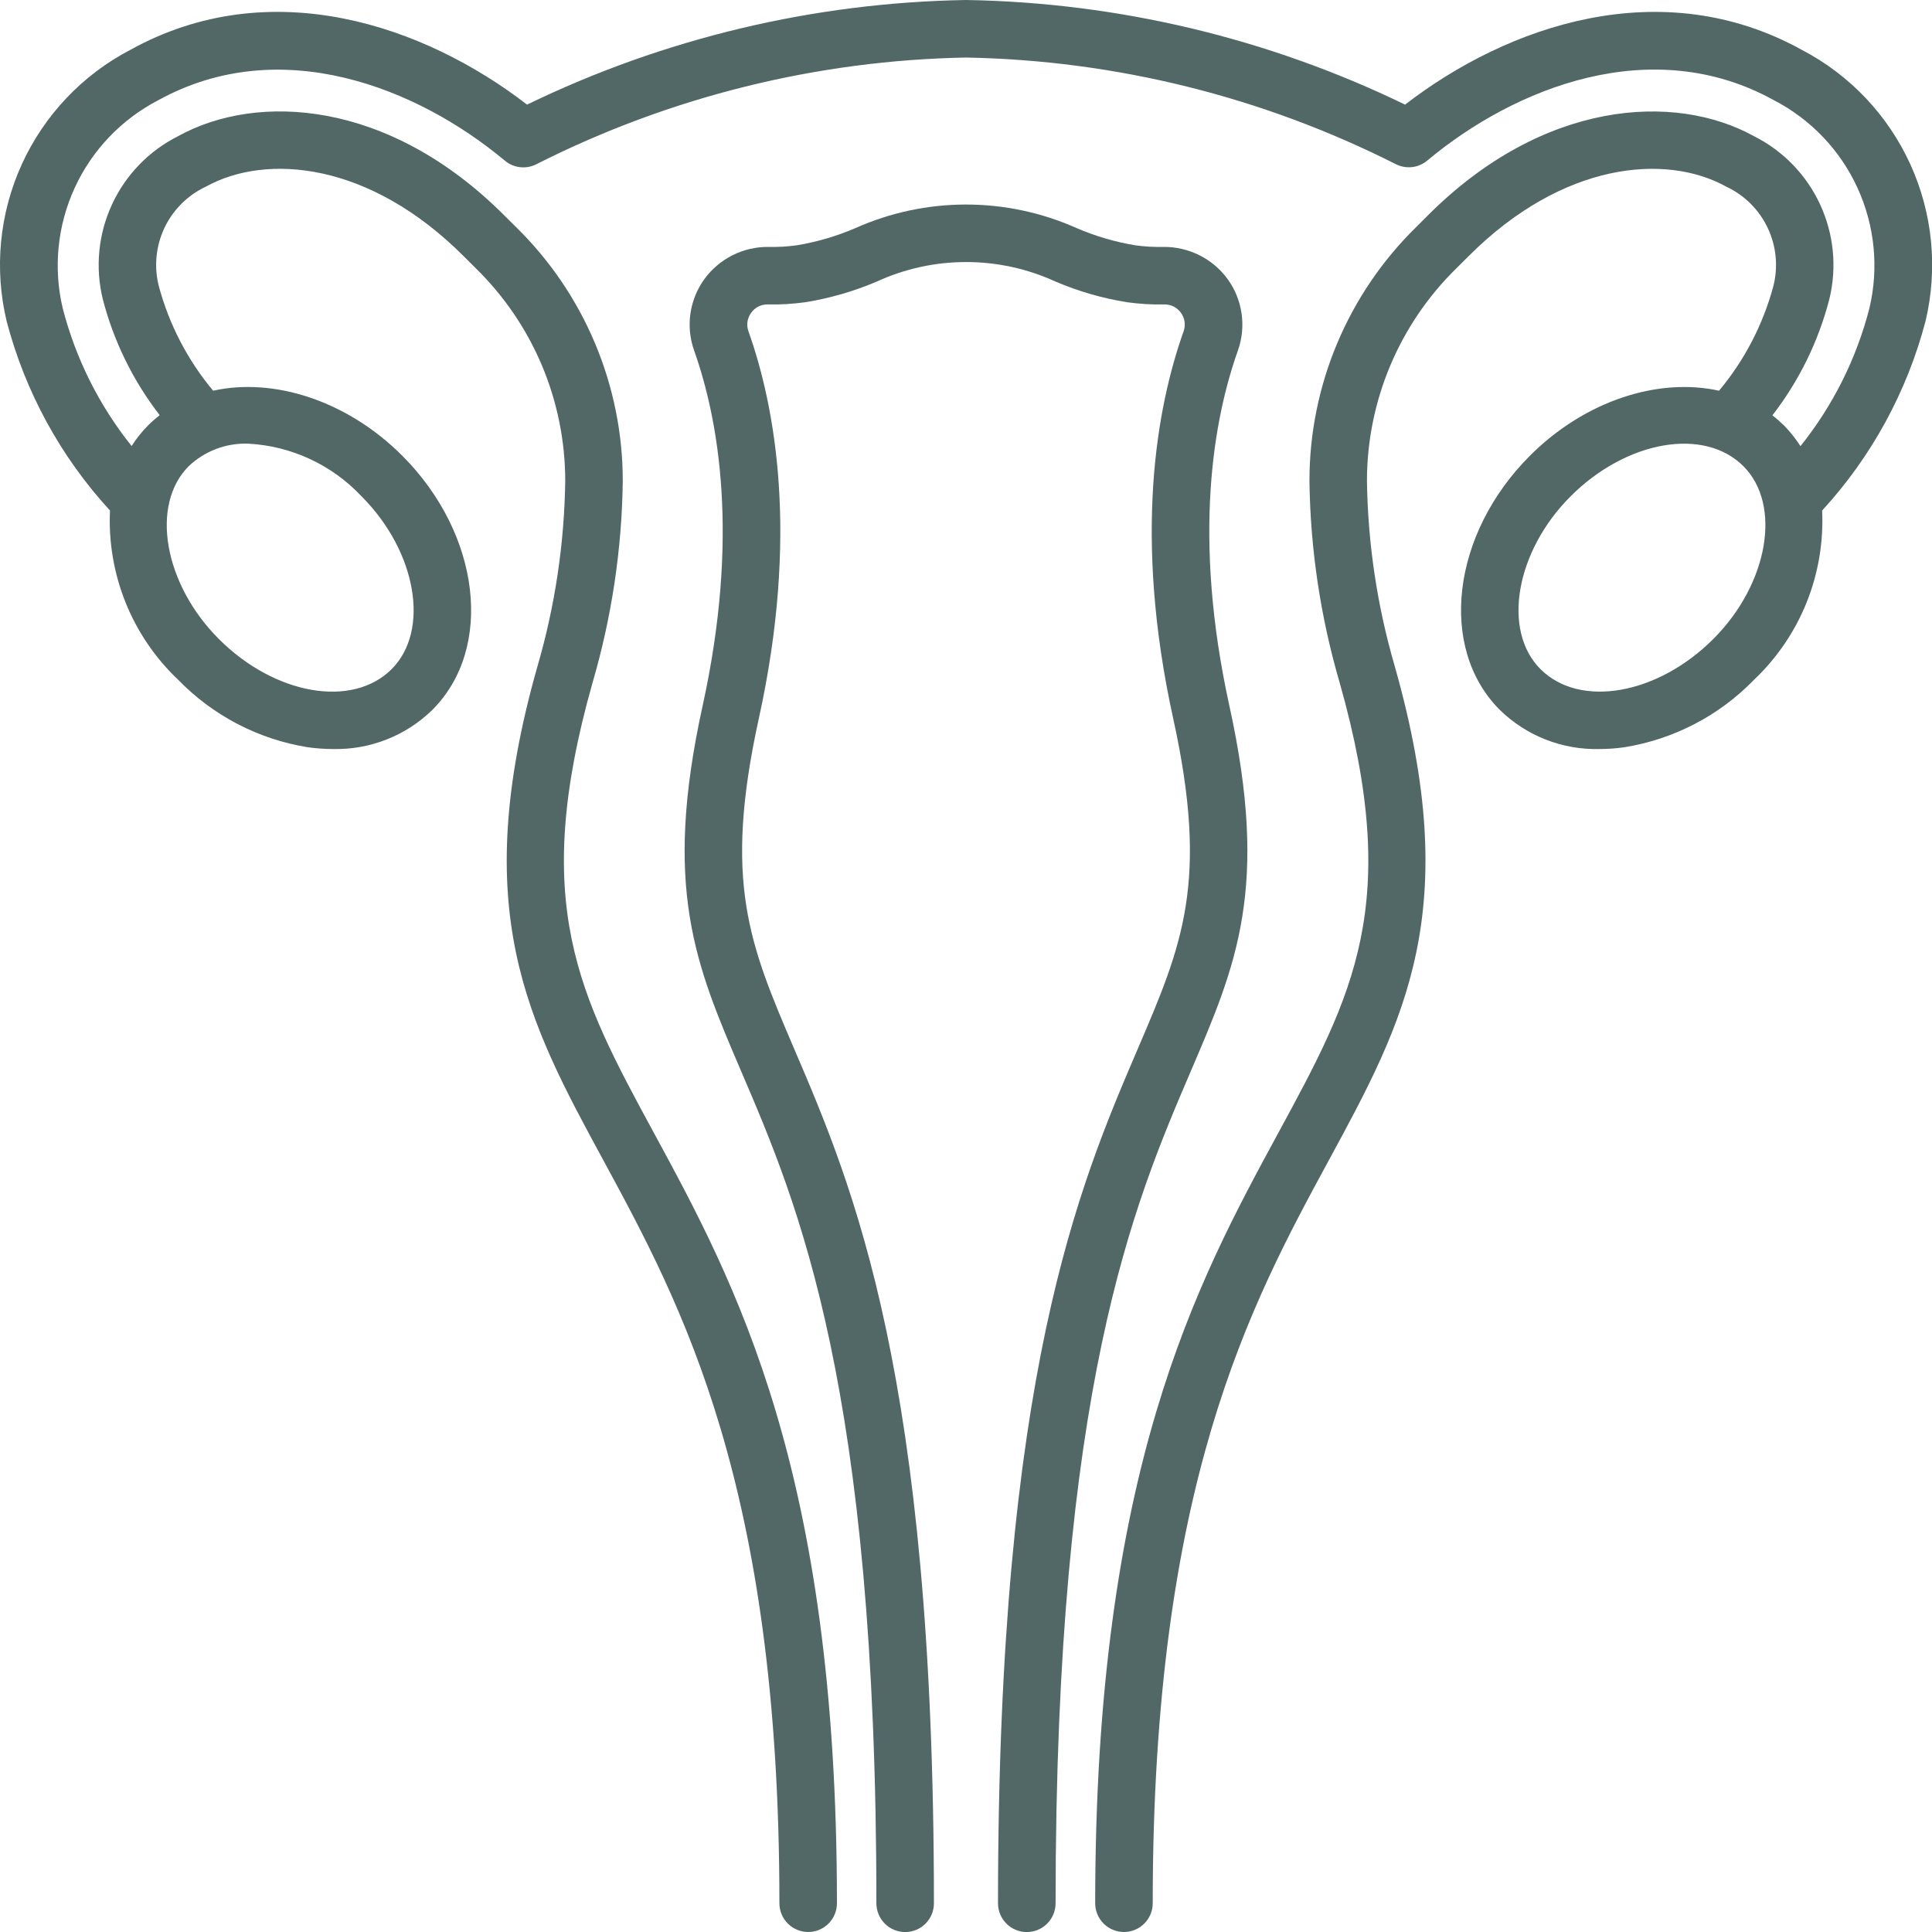 <svg width="60" height="60" viewBox="0 0 60 60" fill="none" xmlns="http://www.w3.org/2000/svg">
<path d="M55.96 1.55C51.602 -0.863 46.827 0.786 43.636 3.249C39.382 1.187 34.729 0.078 30.002 0C25.275 0.078 20.622 1.187 16.368 3.249C13.177 0.786 8.402 -0.864 4.044 1.55C2.558 2.326 1.373 3.577 0.677 5.103C-0.018 6.629 -0.184 8.344 0.206 9.975C0.781 12.168 1.883 14.186 3.416 15.855C3.37 16.832 3.536 17.807 3.901 18.714C4.266 19.621 4.823 20.439 5.533 21.111C6.612 22.223 8.02 22.957 9.549 23.205C9.81 23.242 10.073 23.261 10.337 23.262C10.907 23.275 11.474 23.175 12.005 22.966C12.536 22.758 13.019 22.445 13.427 22.046C15.346 20.128 14.926 16.587 12.492 14.152C10.766 12.426 8.486 11.719 6.619 12.134C5.827 11.186 5.251 10.076 4.931 8.882C4.779 8.278 4.841 7.639 5.108 7.076C5.375 6.513 5.83 6.06 6.395 5.796C8.271 4.756 11.477 5.024 14.407 7.964C14.533 8.09 14.658 8.214 14.781 8.336C15.658 9.196 16.355 10.221 16.831 11.352C17.307 12.484 17.552 13.699 17.554 14.927C17.527 16.885 17.235 18.832 16.686 20.712C14.538 28.292 16.39 31.706 18.734 36.027C21.168 40.519 24.205 46.117 24.205 59.106C24.205 59.343 24.299 59.571 24.467 59.738C24.635 59.906 24.862 60 25.099 60C25.336 60 25.563 59.906 25.731 59.738C25.898 59.571 25.992 59.343 25.992 59.106C25.992 45.664 22.838 39.847 20.302 35.173C17.985 30.901 16.454 28.075 18.403 21.198C18.998 19.161 19.314 17.053 19.341 14.932C19.34 13.465 19.047 12.014 18.479 10.662C17.911 9.311 17.08 8.085 16.033 7.059C15.913 6.942 15.793 6.822 15.672 6.701C12.086 3.101 7.993 2.865 5.529 4.23C4.625 4.685 3.902 5.432 3.478 6.35C3.053 7.268 2.952 8.303 3.191 9.285C3.529 10.596 4.131 11.824 4.96 12.894C4.833 12.992 4.712 13.099 4.597 13.213C4.405 13.407 4.234 13.621 4.087 13.851C3.079 12.593 2.35 11.135 1.948 9.574C1.651 8.322 1.782 7.006 2.319 5.836C2.855 4.667 3.767 3.709 4.909 3.116C8.692 1.023 12.953 2.711 15.679 4.99C15.813 5.102 15.976 5.172 16.149 5.192C16.322 5.212 16.497 5.181 16.652 5.103C20.796 3.006 25.359 1.873 30.002 1.787C34.645 1.872 39.208 3.005 43.351 5.1C43.507 5.178 43.682 5.209 43.855 5.189C44.028 5.169 44.191 5.099 44.324 4.987C47.052 2.709 51.312 1.019 55.094 3.114C56.237 3.707 57.15 4.664 57.686 5.835C58.223 7.005 58.353 8.322 58.056 9.574C57.654 11.137 56.924 12.596 55.915 13.856C55.768 13.626 55.598 13.412 55.407 13.217C55.292 13.104 55.171 12.997 55.044 12.898C55.873 11.827 56.475 10.598 56.813 9.286C57.052 8.304 56.951 7.269 56.526 6.351C56.102 5.433 55.379 4.686 54.475 4.231C52.012 2.867 47.919 3.102 44.331 6.702C44.211 6.823 44.091 6.943 43.973 7.06C42.927 8.086 42.095 9.311 41.527 10.663C40.959 12.015 40.666 13.466 40.666 14.932C40.693 17.054 41.009 19.162 41.604 21.199C43.553 28.078 42.022 30.901 39.704 35.174C37.166 39.847 34.012 45.664 34.012 59.106C34.012 59.343 34.106 59.571 34.273 59.738C34.441 59.906 34.668 60 34.905 60C35.142 60 35.37 59.906 35.537 59.738C35.705 59.571 35.799 59.343 35.799 59.106C35.799 46.117 38.834 40.519 41.272 36.026C43.617 31.704 45.468 28.29 43.321 20.711C42.771 18.83 42.479 16.884 42.452 14.925C42.454 13.698 42.7 12.483 43.176 11.353C43.652 10.222 44.348 9.197 45.224 8.338C45.349 8.216 45.474 8.092 45.599 7.965C48.529 5.025 51.734 4.756 53.611 5.797C54.176 6.061 54.63 6.514 54.897 7.077C55.164 7.64 55.227 8.279 55.074 8.883C54.754 10.077 54.178 11.186 53.386 12.134C51.519 11.72 49.239 12.427 47.513 14.153C45.079 16.587 44.659 20.127 46.578 22.047C46.986 22.445 47.469 22.758 48 22.967C48.531 23.175 49.098 23.276 49.668 23.262C49.932 23.262 50.195 23.243 50.456 23.205C51.985 22.957 53.394 22.223 54.472 21.112C55.182 20.439 55.739 19.622 56.104 18.715C56.469 17.807 56.634 16.832 56.588 15.855C58.12 14.187 59.222 12.169 59.798 9.978C60.188 8.347 60.023 6.631 59.328 5.104C58.632 3.577 57.447 2.326 55.96 1.55ZM11.228 15.414C12.936 17.122 13.364 19.58 12.163 20.78C10.942 22.002 8.534 21.583 6.797 19.845C5.089 18.137 4.66 15.679 5.861 14.478C6.106 14.245 6.396 14.063 6.712 13.943C7.029 13.822 7.366 13.767 7.705 13.778C9.046 13.848 10.309 14.434 11.228 15.414ZM53.208 19.845C51.471 21.581 49.061 22.001 47.841 20.78C46.64 19.58 47.068 17.122 48.776 15.414C50.512 13.677 52.922 13.257 54.143 14.478C55.344 15.679 54.916 18.137 53.208 19.845Z" fill="#516867"/>
<path d="M38.181 21.927C37.025 16.667 37.687 13.015 38.446 10.881C38.575 10.514 38.614 10.121 38.558 9.736C38.503 9.351 38.355 8.985 38.126 8.669C37.898 8.356 37.598 8.102 37.252 7.928C36.905 7.754 36.522 7.665 36.135 7.668C35.839 7.675 35.542 7.658 35.249 7.617C34.622 7.512 34.01 7.332 33.427 7.08C32.349 6.6 31.181 6.352 30 6.352C28.82 6.352 27.653 6.6 26.574 7.08C25.991 7.332 25.379 7.512 24.752 7.617C24.459 7.658 24.162 7.675 23.866 7.668C23.478 7.664 23.095 7.753 22.748 7.927C22.402 8.101 22.102 8.356 21.874 8.669C21.646 8.985 21.498 9.351 21.442 9.736C21.387 10.121 21.425 10.514 21.555 10.881C22.313 13.015 22.976 16.664 21.819 21.927C20.578 27.575 21.601 29.961 23.015 33.263C24.789 37.399 27.217 43.067 27.217 59.108C27.217 59.345 27.311 59.572 27.479 59.74C27.646 59.908 27.874 60.002 28.111 60.002C28.348 60.002 28.575 59.908 28.743 59.74C28.91 59.572 29.004 59.345 29.004 59.108C29.004 42.7 26.492 36.839 24.658 32.559C23.282 29.338 22.449 27.398 23.567 22.31C24.815 16.634 24.078 12.637 23.242 10.283C23.209 10.188 23.199 10.087 23.214 9.988C23.229 9.889 23.268 9.795 23.328 9.714C23.383 9.635 23.457 9.57 23.543 9.525C23.628 9.479 23.724 9.456 23.821 9.455H23.833C24.226 9.463 24.619 9.44 25.008 9.386C25.769 9.264 26.513 9.049 27.223 8.747C28.095 8.346 29.044 8.138 30.004 8.138C30.964 8.138 31.912 8.346 32.785 8.747C33.494 9.049 34.238 9.264 35 9.386C35.389 9.44 35.781 9.463 36.174 9.455H36.18C36.277 9.456 36.373 9.48 36.459 9.525C36.544 9.57 36.618 9.635 36.674 9.714C36.734 9.795 36.773 9.889 36.787 9.988C36.802 10.087 36.793 10.188 36.76 10.283C35.923 12.637 35.187 16.634 36.434 22.31C37.552 27.398 36.719 29.34 35.34 32.56C33.506 36.839 30.994 42.701 30.994 59.109C30.994 59.346 31.088 59.573 31.256 59.74C31.424 59.908 31.651 60.002 31.888 60.002C32.125 60.002 32.352 59.908 32.52 59.74C32.687 59.573 32.782 59.346 32.782 59.109C32.782 43.068 35.21 37.401 36.983 33.263C38.4 29.961 39.422 27.575 38.181 21.927Z" fill="#516867"/>
</svg>
